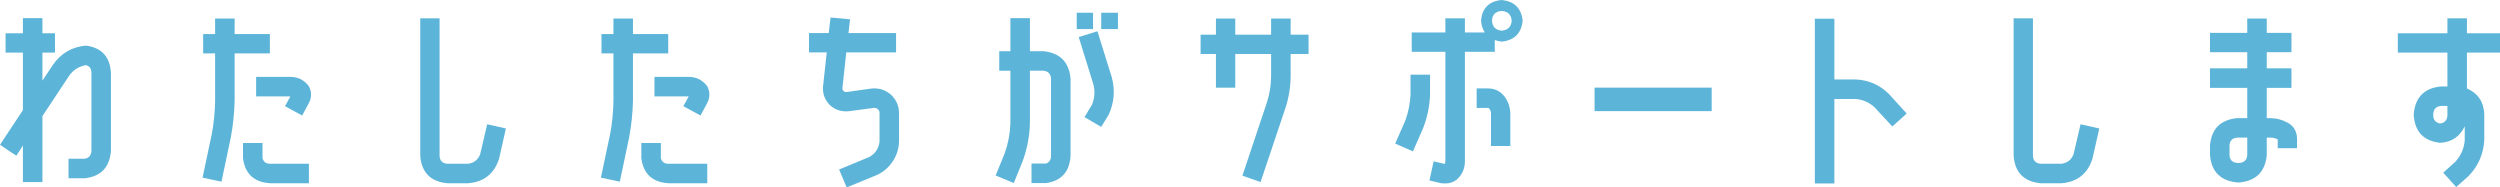 <?xml version="1.0" encoding="UTF-8"?><svg id="_レイヤー_2" xmlns="http://www.w3.org/2000/svg" viewBox="0 0 502.08 37.64"><defs><style>.cls-1{fill:#5cb4d9;stroke-width:0px;}</style></defs><g id="_レイヤー_1-2"><path class="cls-1" d="m17.28,9.16c3.15.43,4.81,2.25,5,5.48v15.68c-.27,3.28-2.01,5.11-5.24,5.48h-3.28v-3.92h3.28c.83-.16,1.27-.68,1.32-1.56v-15.68c0-.83-.36-1.35-1.08-1.56-1.41.24-2.53.93-3.36,2.08l-5.4,8.16v13.24h-3.92v-7.32l-1.32,2.04-3.28-2.2,4.6-6.96v-11.56H1.12v-3.88h3.48v-3.04h3.92v3.04h2.52v3.88h-2.52v5.64l2.12-3.2c1.63-2.32,3.84-3.6,6.64-3.84Z"/><path class="cls-1" d="m42.56,26.8c.4-2.19.61-4.39.64-6.6v-9.48h-2.4v-3.88h2.4v-3.12h3.92v3.12h7.08v3.88h-7.08v9.48c-.05,2.48-.31,4.93-.76,7.36l-1.88,8.92-3.8-.8,1.88-8.88Zm11.72,10c-3.23-.19-5.05-1.85-5.48-5v-3.08h3.92v3.08c.24.75.76,1.11,1.56,1.08h7.76v3.92h-7.76Zm6.4-13.6l-3.44-1.88,1.08-1.96h-6.88v-3.92h6.64c1.65-.05,2.97.57,3.96,1.88.59,1.15.57,2.29-.04,3.44l-1.32,2.44Z"/><path class="cls-1" d="m97.84,24.96l3.76.84-1.36,6.04c-.96,3.04-3.03,4.69-6.2,4.96h-4.2c-3.36-.32-5.17-2.15-5.44-5.48V3.68h3.88v27.64c.05.96.57,1.48,1.56,1.56h4.2c1.17-.16,1.97-.8,2.4-1.92l1.4-6Z"/><path class="cls-1" d="m122.56,26.8c.4-2.19.61-4.39.64-6.6v-9.48h-2.4v-3.88h2.4v-3.12h3.92v3.12h7.08v3.88h-7.08v9.48c-.05,2.48-.31,4.93-.76,7.36l-1.88,8.92-3.8-.8,1.88-8.88Zm11.72,10c-3.23-.19-5.05-1.85-5.48-5v-3.08h3.92v3.08c.24.75.76,1.11,1.56,1.08h7.76v3.92h-7.76Zm6.4-13.6l-3.44-1.88,1.08-1.96h-6.88v-3.92h6.64c1.65-.05,2.97.57,3.96,1.88.59,1.15.57,2.29-.04,3.44l-1.32,2.44Z"/><path class="cls-1" d="m174.6,31.52c1.2-.69,1.88-1.72,2.04-3.08v-5.64c.03-.37-.09-.67-.36-.88-.29-.24-.59-.32-.88-.24l-4.8.64c-1.55.19-2.87-.23-3.96-1.24-1.07-1.12-1.51-2.44-1.32-3.96l.72-6.6h-3.56v-3.88h3.96l.36-3.12,3.92.36-.32,2.76h9.56v3.88h-10l-.76,7.04c-.05.27.01.51.2.72.19.16.41.23.68.2l4.8-.68c1.49-.19,2.83.2,4,1.16,1.12,1.04,1.68,2.32,1.68,3.84v5.64c-.05,1.44-.47,2.75-1.24,3.92-.8,1.23-1.85,2.15-3.16,2.76l-6.12,2.52-1.52-3.6,6.08-2.52Z"/><path class="cls-1" d="m201.76,30.84c.69-1.92,1.08-3.92,1.16-6v-10.64h-2.24v-3.92h2.24V3.64h3.92v6.64h2.68c3.33.32,5.16,2.15,5.48,5.48v15.52c-.19,3.2-1.81,5.03-4.88,5.48h-2.96v-3.92h2.96c.64-.27.96-.79.96-1.56v-15.52c-.08-.96-.61-1.48-1.58-1.56h-2.66v10.64c-.08,2.59-.56,5.08-1.44,7.48l-1.8,4.44-3.64-1.52,1.8-4.4Zm14.48-25v-3.28h3.28v3.28h-3.28Zm3.08,15.16c.56-1.44.63-2.87.2-4.28l-2.88-9.28,3.76-1.16,2.88,9.24c.69,2.56.49,5.05-.6,7.48l-1.52,2.48-3.36-1.96,1.52-2.52Zm1.84-15.16v-3.28h3.36v3.28h-3.36Z"/><path class="cls-1" d="m244.2,17.6v-6.76h-3.08v-3.88h3.08v-3.24h3.88v3.24h7.2v-3.24h3.92v3.24h3.6v3.88h-3.6v4.36c0,2.27-.37,4.51-1.12,6.72l-4.92,14.64-3.64-1.28,4.88-14.6c.59-1.76.88-3.59.88-5.48v-4.36h-7.2v6.76h-3.88Z"/><path class="cls-1" d="m285.8,25.76l-2.04,4.64-3.56-1.56,2.04-4.64c.61-1.68.96-3.41,1.04-5.2v-4h3.92v4c-.08,2.32-.55,4.57-1.4,6.76Zm15.8-25.76c2.53.27,3.93,1.65,4.2,4.16-.27,2.53-1.67,3.93-4.2,4.2-.51-.05-.97-.16-1.4-.32v2.36h-6v21.88c.03,1.52-.52,2.79-1.64,3.8-.67.51-1.43.76-2.28.76-.29,0-.57-.01-.84-.04l-2.36-.56.84-3.84,2.24.52c.08-.19.12-.4.12-.64V10.4h-6.76v-3.88h6.76v-2.84h3.92v2.84h4c-.43-.64-.68-1.43-.76-2.36.21-2.53,1.6-3.92,4.16-4.16Zm-2.64,17.76c1.33.03,2.41.59,3.24,1.68.72.99,1.09,2.12,1.12,3.4v6.48h-3.88v-6.48c0-.51-.16-.89-.48-1.16h-2.4v-3.92h2.4Zm2.64-11.6c1.23-.11,1.89-.77,2-2-.11-1.23-.77-1.88-2-1.96-1.25.08-1.91.73-1.96,1.96.08,1.23.73,1.89,1.96,2Z"/><path class="cls-1" d="m320.24,22.32v-4.72h23.52v4.72h-23.52Z"/><path class="cls-1" d="m379.36,18.88l3.56,3.92-2.88,2.6-3.6-3.88c-1.09-.99-2.35-1.53-3.76-1.64h-4.28v16.96h-3.92V3.76h3.92v12.2h4.28c2.59.11,4.81,1.08,6.68,2.92Z"/><path class="cls-1" d="m417.84,24.96l3.76.84-1.36,6.04c-.96,3.04-3.03,4.69-6.2,4.96h-4.2c-3.36-.32-5.17-2.15-5.44-5.48V3.68h3.88v27.64c.05.96.57,1.48,1.56,1.56h4.2c1.17-.16,1.97-.8,2.4-1.92l1.4-6Z"/><path class="cls-1" d="m459.36,24.6c1.23.64,1.88,1.68,1.96,3.12v2.04h-3.88v-1.76c-.51-.27-1.03-.39-1.56-.36h-.64v3.52c-.32,3.33-2.15,5.16-5.48,5.48h-.44c-3.36-.32-5.19-2.15-5.48-5.48v-1.96c.29-3.33,2.12-5.16,5.48-5.48h2v-6.08h-7.48v-3.92h7.48v-3.24h-7.48v-3.88h7.48v-2.88h3.92v2.88h4.96v3.88h-4.96v3.24h4.96v3.92h-4.96v6.08h.64c1.23,0,2.39.29,3.48.88Zm-8.04,6.56v-3.52h-2c-.99.08-1.51.6-1.56,1.56v1.96c.05.96.57,1.48,1.56,1.56h.44c.96-.08,1.48-.6,1.56-1.56Z"/><path class="cls-1" d="m491.52,17.36v-6.8h-9.96v-3.88h9.96v-3h3.92v3h6.64v3.88h-6.64v7.2c2.19.96,3.35,2.65,3.48,5.08v5.32c-.16,2.77-1.2,5.16-3.12,7.16l-2.52,2.24-2.6-2.88,2.48-2.24c1.09-1.23,1.71-2.65,1.84-4.28v-2.8c-.99,2.08-2.63,3.19-4.92,3.32-3.28-.35-5.05-2.16-5.32-5.44v-.4c.32-3.33,2.15-5.16,5.48-5.48h1.28Zm0,5.88v-1.96h-1.28c-.96.08-1.48.6-1.56,1.56v.4c.05.91.52,1.43,1.4,1.56.88-.13,1.36-.65,1.44-1.56Z"/></g></svg>
